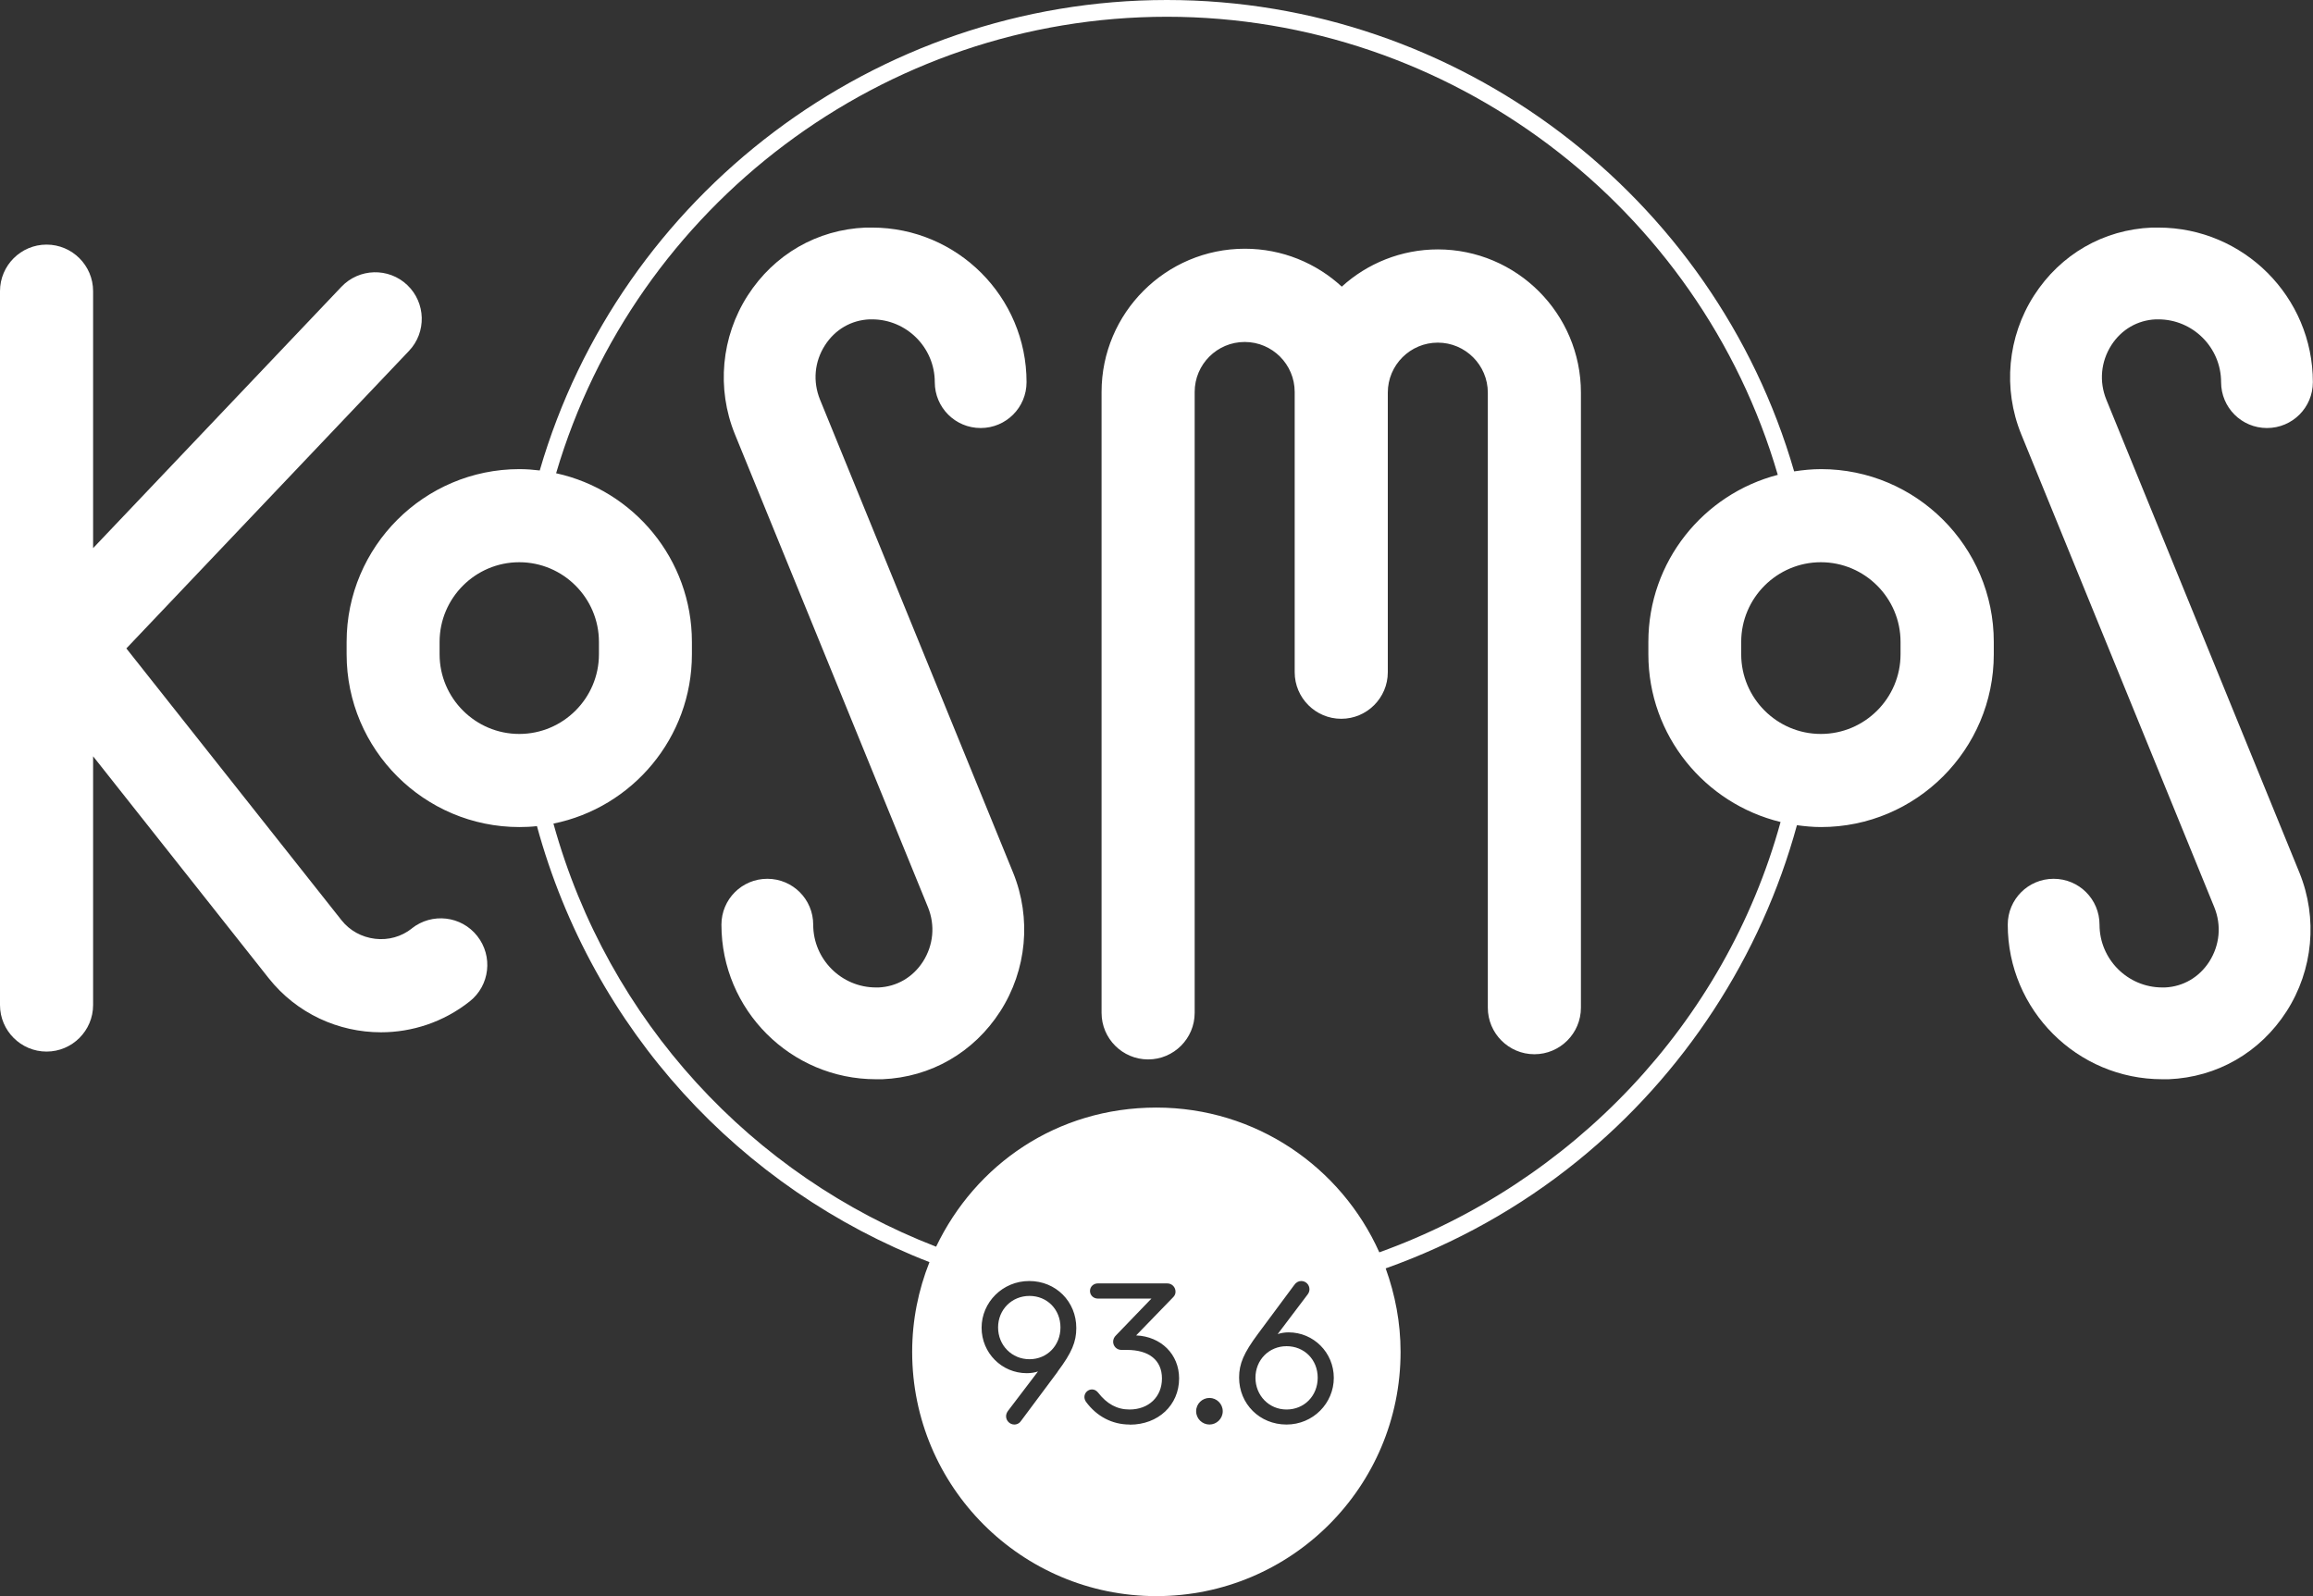 <?xml version="1.0" encoding="UTF-8"?> <svg xmlns="http://www.w3.org/2000/svg" id="Layer_2" viewBox="0 0 173.9 120"><rect x="0" y="0" width="173.9" height="120" fill="#333333" stroke="none"/><defs><style>.cls-1{fill:#fff;}</style></defs><g id="Layer_1-2"><path class="cls-1" d="m30.97,69.8c-.78.62-1.77.9-2.77.78-1-.12-1.9-.61-2.52-1.39l-16.18-20.44,21.25-22.37c1.33-1.4,1.27-3.62-.13-4.95-1.4-1.33-3.62-1.27-4.95.13L7,41.21v-19.32c0-1.93-1.57-3.5-3.5-3.5s-3.5,1.57-3.5,3.5v53.67c0,1.93,1.57,3.5,3.5,3.5s3.5-1.57,3.5-3.5v-18.7l13.19,16.67c2.12,2.68,5.27,4.08,8.45,4.08,2.34,0,4.7-.76,6.67-2.32,1.52-1.2,1.77-3.4.57-4.92-1.2-1.52-3.4-1.77-4.92-.57Z"></path><path class="cls-1" d="m65.37,24.01c.06,0,.13,0,.19,0,2.6,0,4.72,2.12,4.72,4.72,0,1.91,1.54,3.45,3.45,3.45s3.45-1.54,3.45-3.45c0-6.41-5.21-11.62-11.62-11.62-.16,0-.32,0-.48,0-3.64.15-6.87,2.01-8.86,5.1-2,3.11-2.36,7.01-.97,10.43l14.52,35.57c.55,1.36.41,2.85-.38,4.09-.76,1.18-1.97,1.88-3.33,1.94-.07,0-.13,0-.2,0-2.6,0-4.72-2.12-4.72-4.72,0-1.91-1.54-3.45-3.45-3.45s-3.45,1.54-3.45,3.45c0,6.41,5.21,11.62,11.62,11.62.16,0,.32,0,.48,0,3.64-.15,6.87-2.01,8.86-5.1,2-3.11,2.36-7.01.97-10.43l-14.52-35.57c-.55-1.36-.42-2.85.38-4.09.76-1.18,1.97-1.88,3.34-1.94Z"></path><path class="cls-1" d="m108.12,18.75c-2.78,0-5.33,1.06-7.24,2.8-1.92-1.77-4.48-2.85-7.29-2.85-5.94,0-10.77,4.83-10.77,10.77v46.68c0,1.93,1.57,3.5,3.5,3.5s3.5-1.57,3.5-3.5V29.47c0-2.08,1.69-3.76,3.76-3.76,2.08,0,3.76,1.69,3.76,3.76v21.07c0,1.93,1.57,3.5,3.5,3.5s3.5-1.57,3.5-3.5v-21.02c0-2.08,1.69-3.76,3.76-3.76s3.76,1.69,3.76,3.76v46.24c0,1.93,1.57,3.5,3.5,3.5s3.5-1.57,3.5-3.5V29.52c0-5.94-4.83-10.77-10.77-10.77Z"></path><path class="cls-1" d="m158.36,30.04c-.55-1.36-.41-2.85.38-4.09.76-1.18,1.97-1.88,3.34-1.94.06,0,.13,0,.19,0,2.6,0,4.72,2.12,4.72,4.72,0,1.91,1.54,3.45,3.45,3.45s3.45-1.54,3.45-3.45c0-6.41-5.21-11.62-11.62-11.62-.16,0-.32,0-.48,0-3.64.15-6.87,2.01-8.86,5.1-2,3.11-2.36,7.01-.97,10.43l14.52,35.57c.55,1.36.41,2.85-.38,4.09-.76,1.18-1.97,1.88-3.33,1.94-.07,0-.13,0-.2,0-2.6,0-4.72-2.12-4.72-4.72,0-1.91-1.54-3.45-3.45-3.45s-3.45,1.54-3.45,3.45c0,6.41,5.21,11.62,11.62,11.62.16,0,.32,0,.48,0,3.64-.15,6.87-2.01,8.86-5.1,2-3.11,2.36-7.01.97-10.43l-14.52-35.57Z"></path><path class="cls-1" d="m77.4,97.43c-1.33,0-2.36,1.03-2.36,2.37s1.03,2.39,2.36,2.39,2.33-1.04,2.33-2.39-1-2.37-2.33-2.37Z"></path><path class="cls-1" d="m136.91,35.27c-.69,0-1.36.07-2.02.17C128.89,14.69,109.64,0,87.73,0s-41.13,14.65-47.15,35.37c-.5-.06-1.01-.1-1.53-.1-7.16,0-12.99,5.83-12.99,12.99v.93c0,7.16,5.83,12.99,12.99,12.99.45,0,.89-.02,1.32-.07,4.19,15.33,15.31,27.27,29.51,32.78-.83,2.09-1.3,4.36-1.3,6.75,0,10.14,8.22,18.36,18.36,18.36s18.36-8.22,18.36-18.36c0-2.21-.41-4.31-1.12-6.28,5.2-1.85,10.1-4.57,14.43-8.08,8-6.48,13.8-15.38,16.49-25.24.59.08,1.19.14,1.81.14,7.16,0,12.99-5.83,12.99-12.99v-.93c0-7.16-5.83-12.99-12.99-12.99Zm-97.87,19.91c-3.3,0-5.99-2.69-5.99-5.99v-.93c0-3.3,2.69-5.99,5.99-5.99s5.99,2.69,5.99,5.99v.93c0,3.3-2.69,5.99-5.99,5.99Zm40.48,47.95l-2.72,3.65c-.13.21-.32.32-.54.32-.33,0-.62-.28-.62-.62,0-.14.05-.27.14-.4l2.26-2.97c-.24.08-.52.13-.84.13-1.88,0-3.4-1.52-3.4-3.42s1.57-3.51,3.58-3.51,3.54,1.55,3.54,3.53c0,1.04-.33,1.85-1.41,3.29Zm5.41,3.97c-1.3,0-2.47-.6-3.29-1.72-.08-.13-.11-.25-.11-.35,0-.32.27-.57.57-.57.17,0,.33.08.46.24.65.84,1.41,1.27,2.36,1.27,1.44,0,2.44-.95,2.44-2.33s-.97-2.15-2.64-2.15h-.41c-.35,0-.62-.28-.62-.62,0-.17.08-.35.21-.47l2.67-2.77h-4.03c-.32,0-.59-.24-.59-.57s.27-.57.59-.57h5.22c.35,0,.62.28.62.62,0,.16-.05.28-.16.4l-2.8,2.89c1.87.08,3.23,1.42,3.23,3.23,0,2.01-1.57,3.48-3.7,3.48Zm6,0c-.54,0-1-.44-1-1s.46-1,1-1,1,.44,1,1-.46,1-1,1Zm5.79,0c-2.01,0-3.56-1.55-3.56-3.53,0-1.04.35-1.85,1.42-3.29l2.71-3.65c.14-.21.33-.32.54-.32.35,0,.62.28.62.62,0,.14-.05.27-.13.38l-2.26,2.99c.24-.08.52-.13.82-.13,1.88,0,3.4,1.52,3.4,3.42s-1.55,3.51-3.56,3.51Zm6.98-12.95c-2.87-6.41-9.28-10.88-16.76-10.88s-13.6,4.28-16.56,10.46c-13.81-5.34-24.65-16.93-28.77-31.81,5.93-1.2,10.41-6.45,10.41-12.73v-.93c0-6.21-4.38-11.41-10.21-12.68C47.74,15.46,66.42,1.26,87.73,1.26s40.05,14.27,45.93,34.44c-5.59,1.45-9.73,6.52-9.73,12.56v.93c0,6.11,4.25,11.23,9.94,12.61-4.18,15.19-15.73,27.16-30.16,32.35Zm39.19-44.96c0,3.3-2.69,5.99-5.99,5.99s-5.99-2.69-5.99-5.99v-.93c0-3.3,2.69-5.99,5.99-5.99s5.99,2.69,5.99,5.99v.93Z"></path><path class="cls-1" d="m96.73,101.21c-1.33,0-2.34,1.04-2.34,2.37s1.01,2.39,2.34,2.39,2.34-1.03,2.34-2.39-1.01-2.37-2.34-2.37Z"></path></g></svg> 